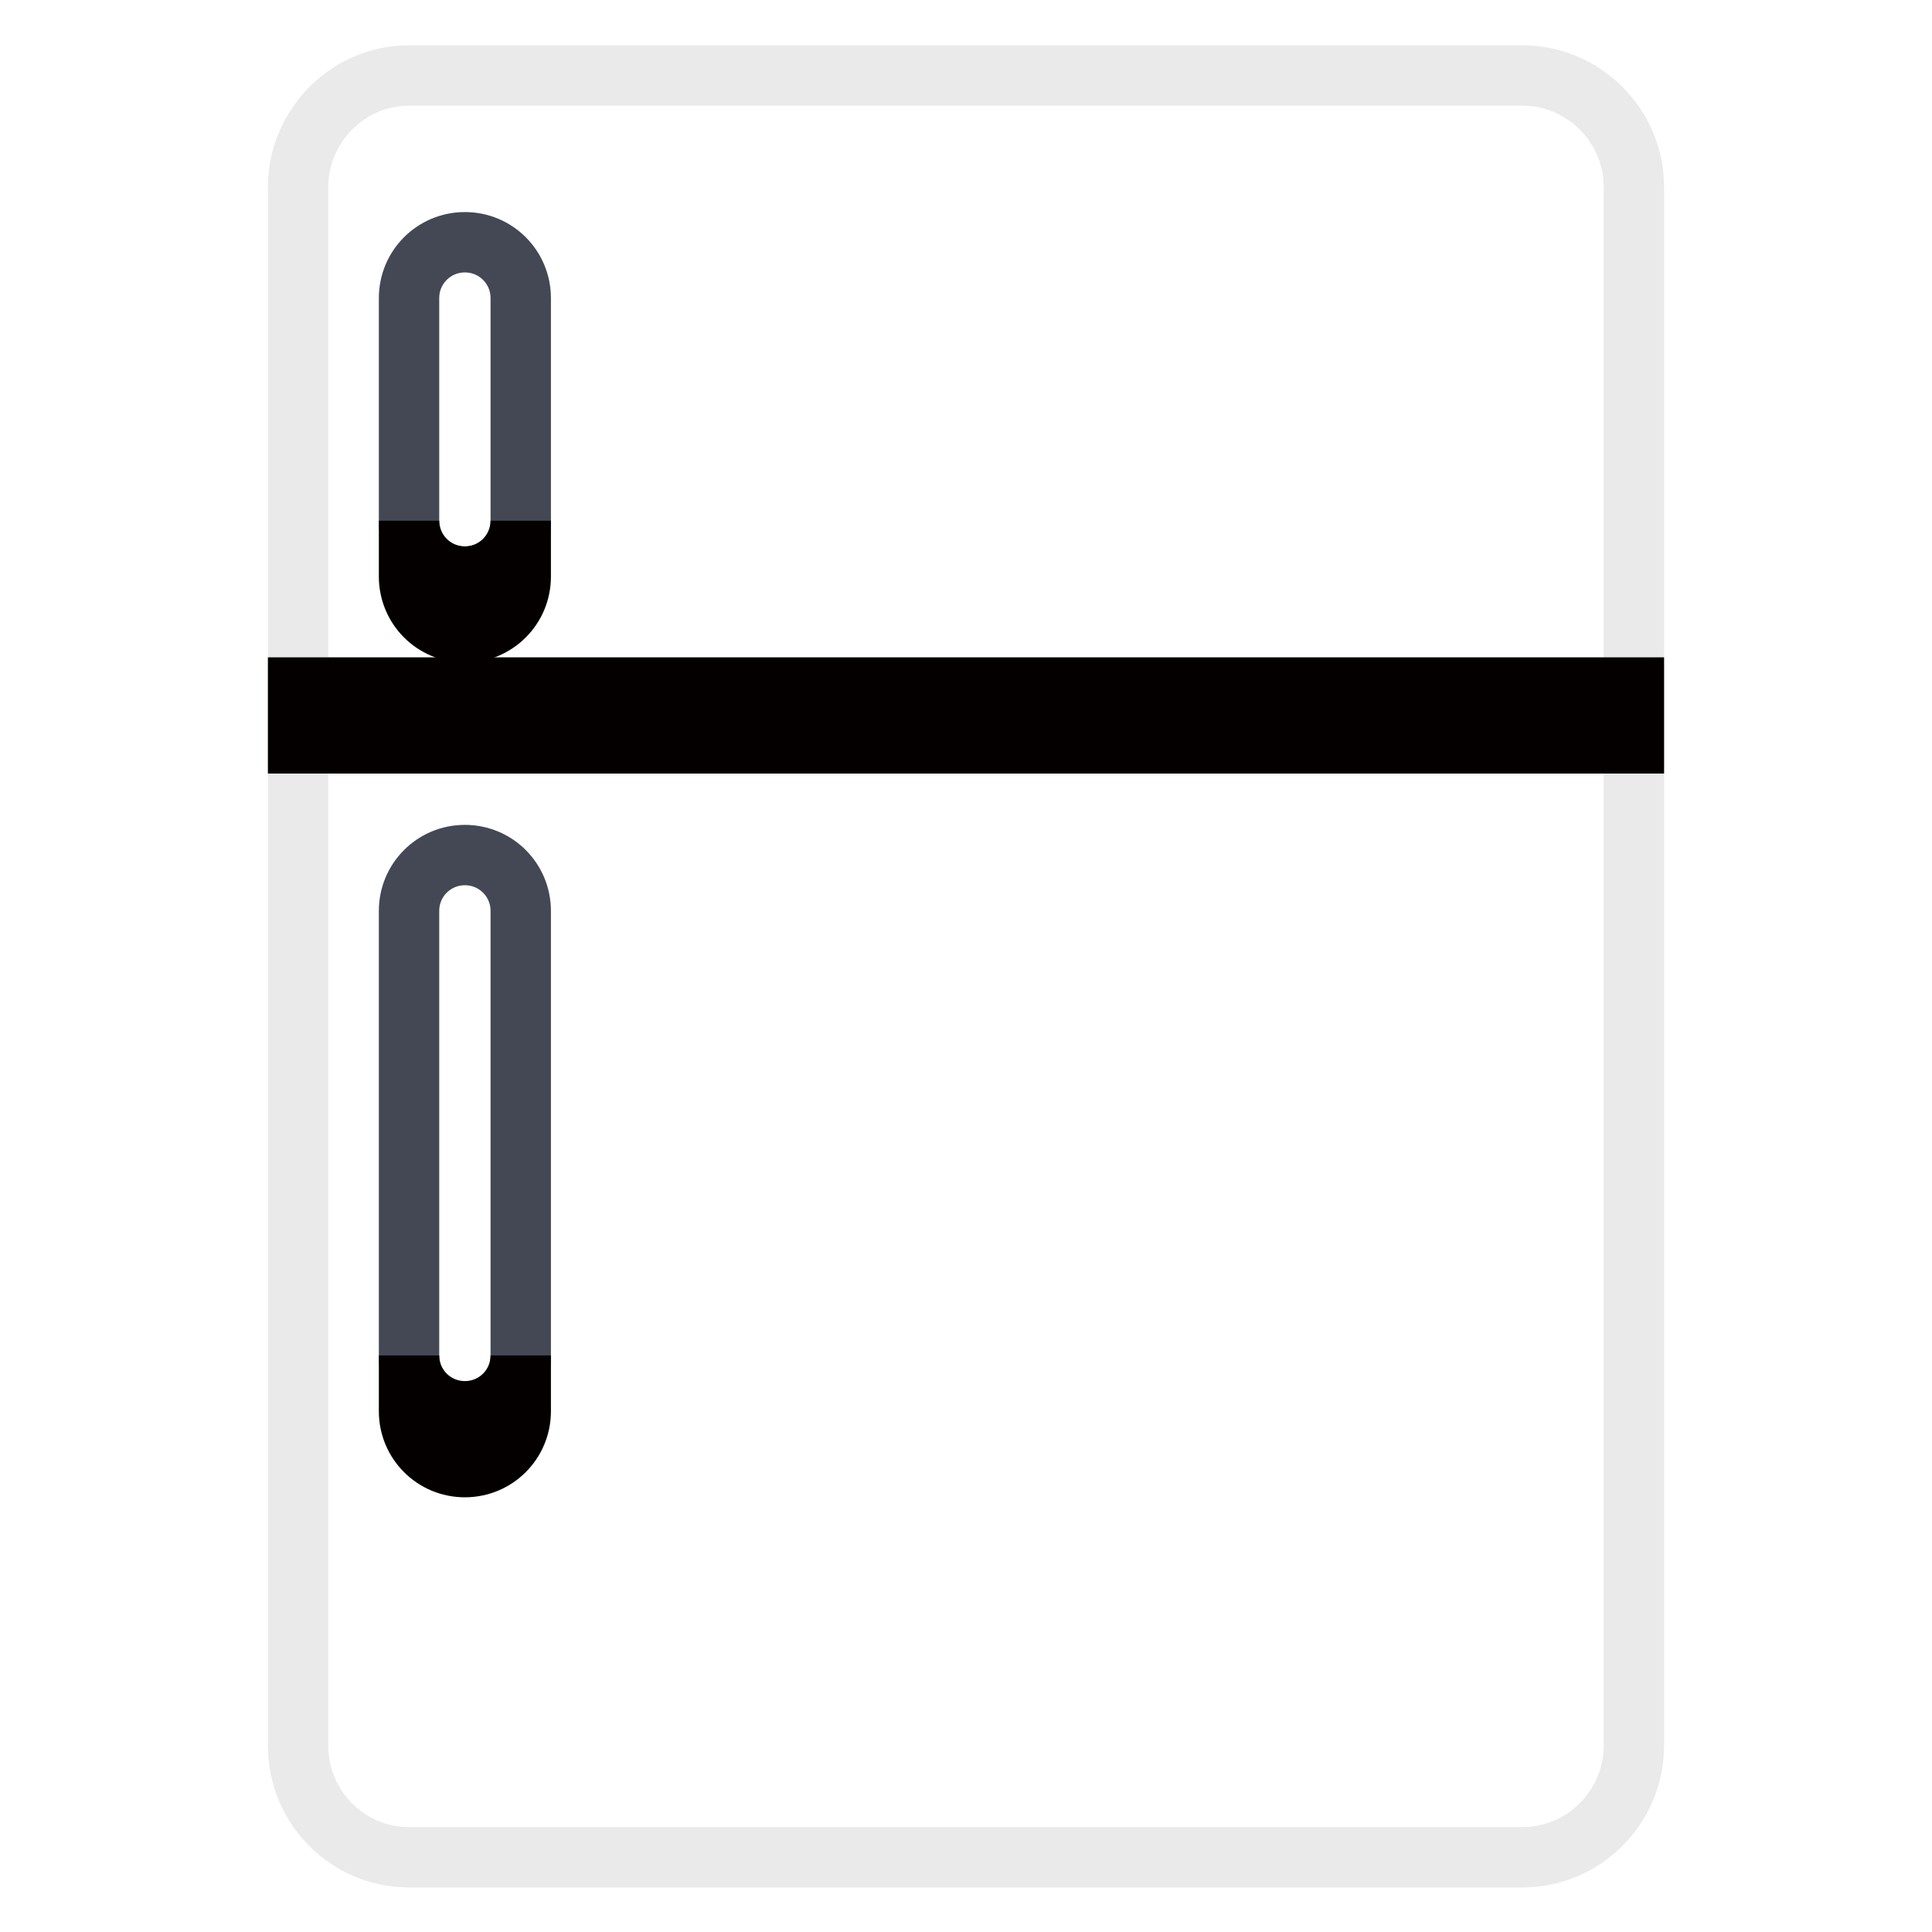 <?xml version="1.0" encoding="utf-8"?>
<!-- Svg Vector Icons : http://www.onlinewebfonts.com/icon -->
<!DOCTYPE svg PUBLIC "-//W3C//DTD SVG 1.1//EN" "http://www.w3.org/Graphics/SVG/1.1/DTD/svg11.dtd">
<svg version="1.1" xmlns="http://www.w3.org/2000/svg" xmlns:xlink="http://www.w3.org/1999/xlink" x="0px" y="0px" viewBox="0 0 256 256" enable-background="new 0 0 256 256" xml:space="preserve">
<g> <path stroke-width="8" fill-opacity="0" stroke="#eaeaea"  d="M216.5,231.3c0,8.1-6.6,14.8-14.8,14.8H54.2c-8.1,0-14.7-6.6-14.7-14.8V24.8c0-8.1,6.6-14.8,14.7-14.8 h147.5c8.1,0,14.8,6.6,14.8,14.8V231.3z"/> <path stroke-width="8" fill-opacity="0" stroke="#040000"  d="M39.5,91.1h177v7.4h-177V91.1z"/> <path stroke-width="8" fill-opacity="0" stroke="#434854"  d="M61.6,32.1c-4.1,0-7.4,3.3-7.4,7.4V69c0,4.1,3.3,7.4,7.4,7.4c4.1,0,7.4-3.3,7.4-7.4V39.5 C69,35.4,65.7,32.1,61.6,32.1z M61.6,113.3c-4.1,0-7.4,3.3-7.4,7.4v59c0,4.1,3.3,7.4,7.4,7.4c4.1,0,7.4-3.3,7.4-7.4v-59 C69,116.6,65.7,113.3,61.6,113.3z"/> <path stroke-width="8" fill-opacity="0" stroke="#040000"  d="M61.6,76.4c-4.1,0-7.4-3.3-7.4-7.4v7.4c0,4.1,3.3,7.4,7.4,7.4c4.1,0,7.4-3.3,7.4-7.4V69 C69,73.1,65.7,76.4,61.6,76.4z M61.6,187c-4.1,0-7.4-3.3-7.4-7.4v7.4c0,4.1,3.3,7.4,7.4,7.4c4.1,0,7.4-3.3,7.4-7.4v-7.4 C69,183.7,65.7,187,61.6,187z"/></g>
</svg>
